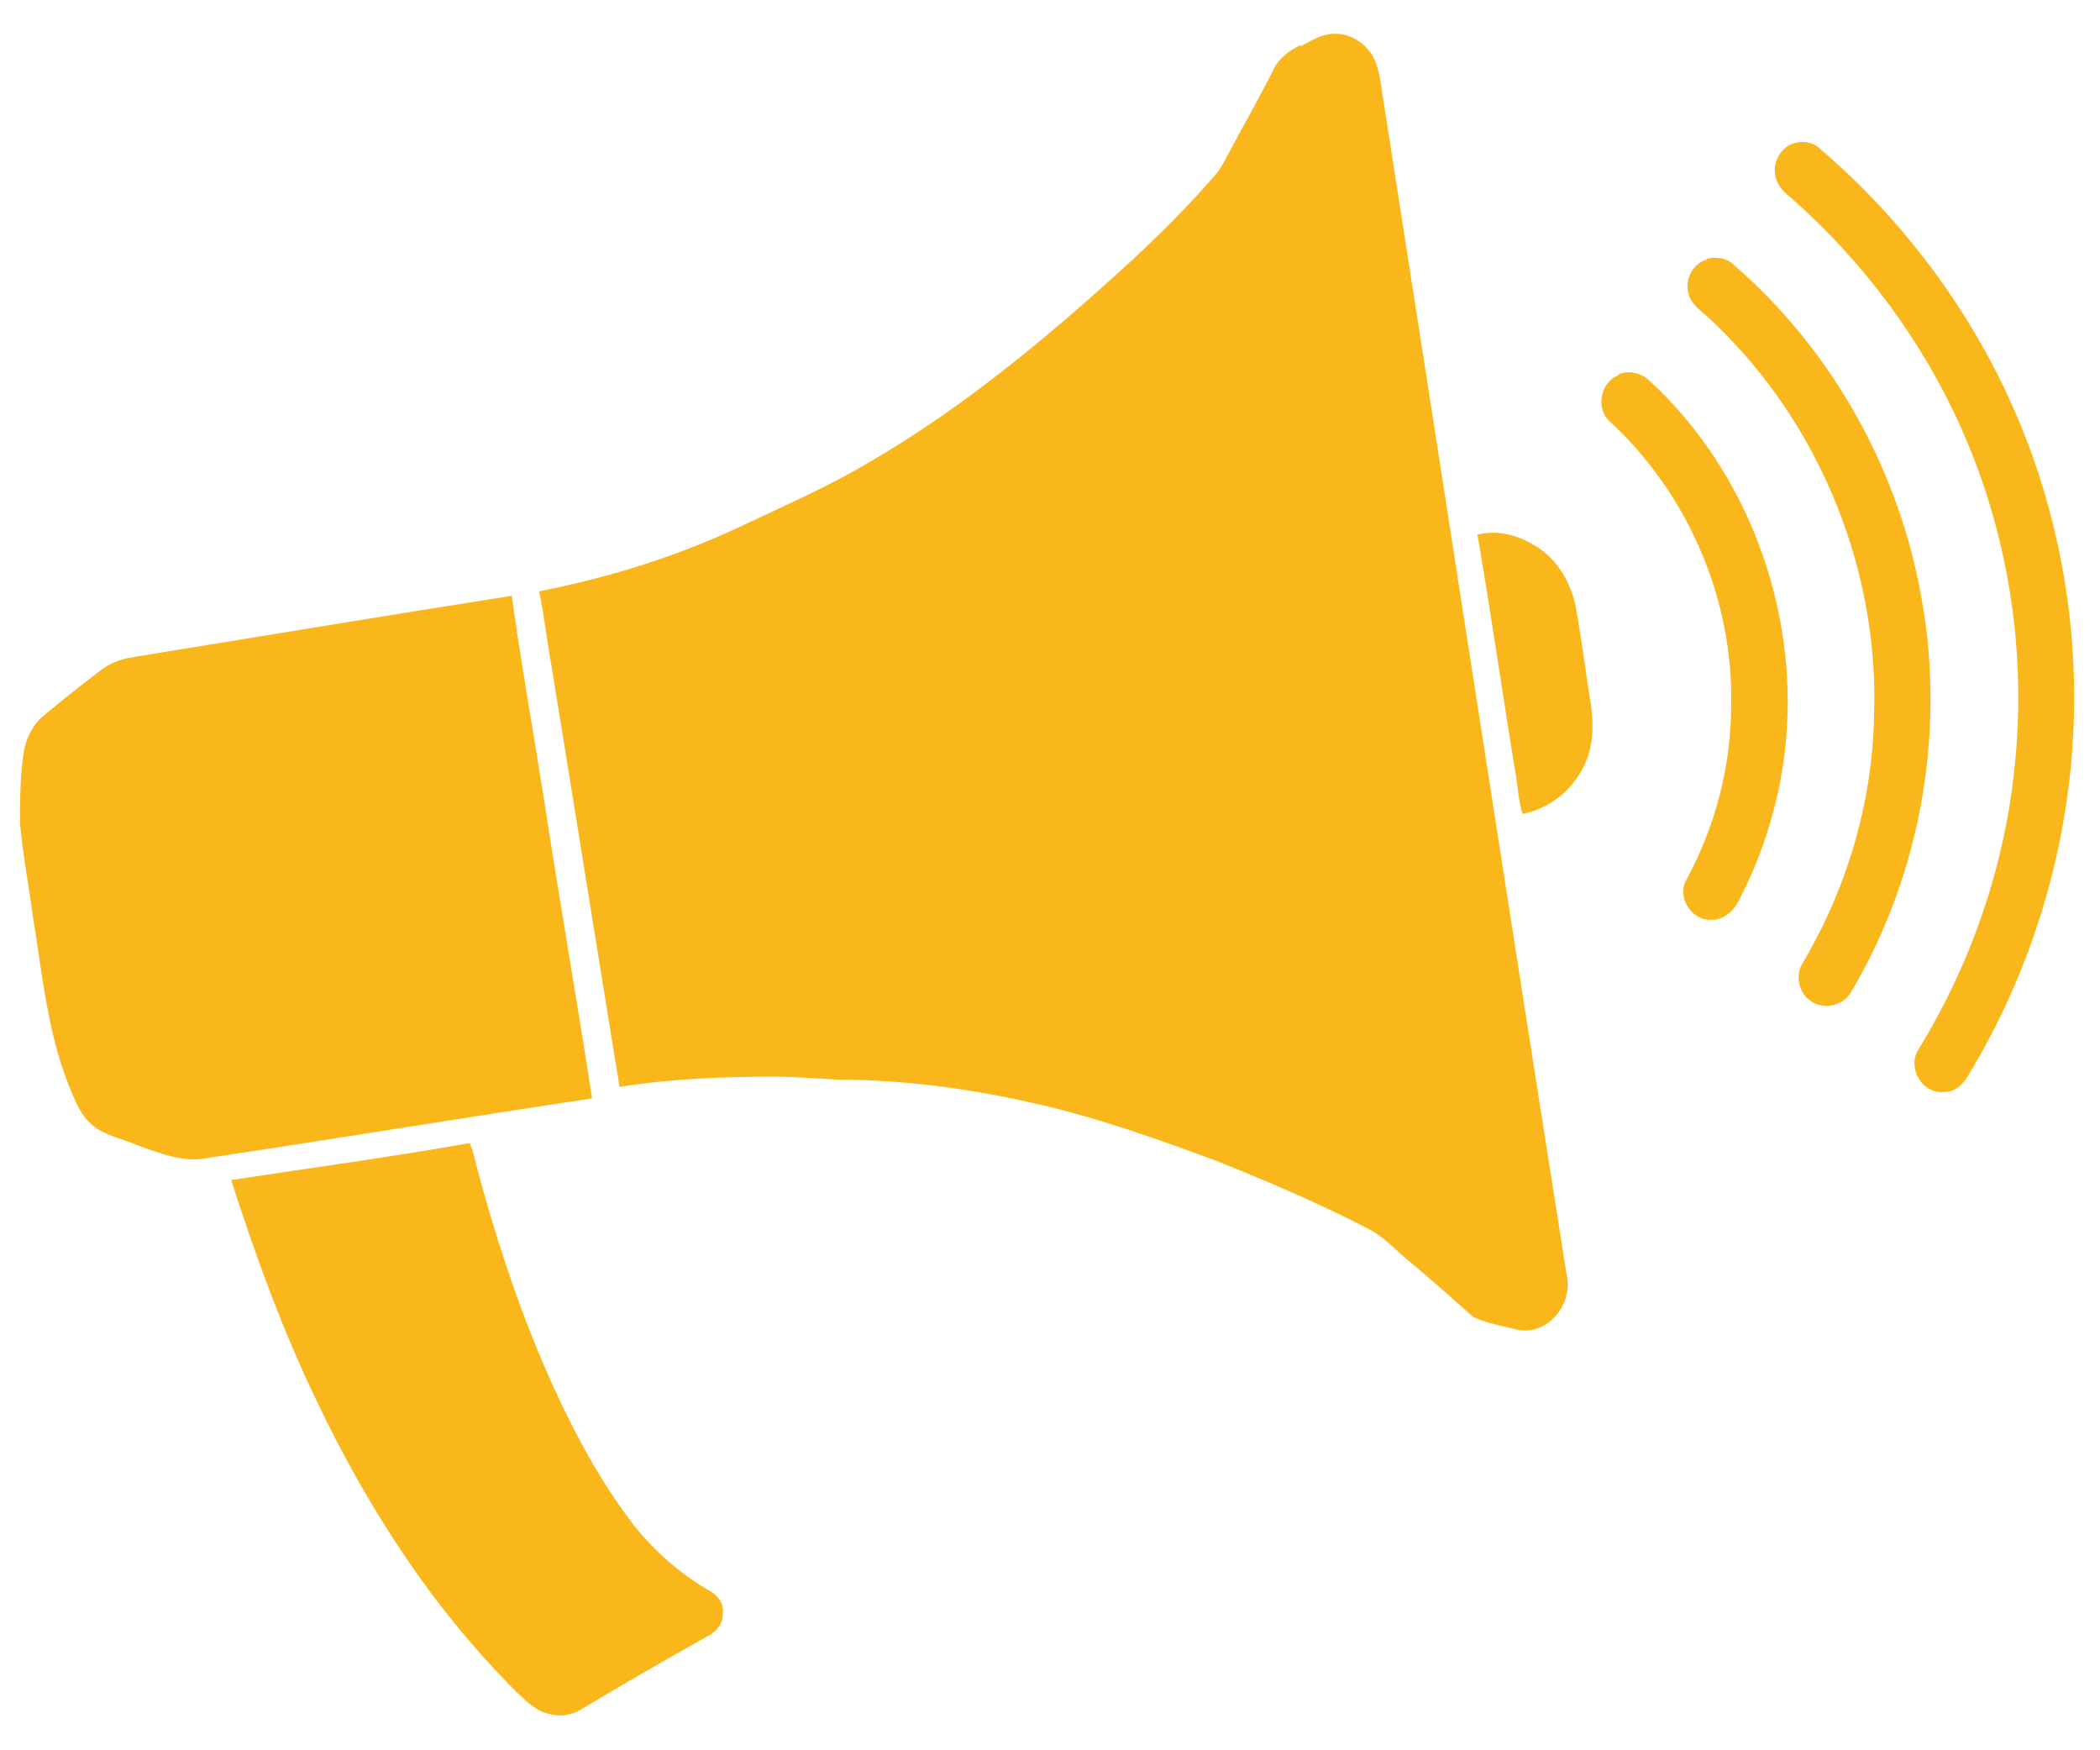 <?xml version="1.0" encoding="UTF-8"?>
<svg xmlns="http://www.w3.org/2000/svg" id="Ebene_1" version="1.1" viewBox="0 0 328 274.4" width="150" height="125">
  
  <defs>
    <style>
      .st0 {
        fill: #fab71b;
      }
    </style>
  </defs>
  <g id="_x23_151515ff">
    <path class="st0" d="M203.2,7.3c1.6-.8,3.2-1.9,5.1-2,2.8-.2,5.5,1.6,6.6,4.1.9,2,1,4.3,1.4,6.5,9.6,61.3,19,122.6,28.7,183.9,1.1,4.5-2.8,9.5-7.5,8.7-2.4-.6-4.9-1-7.1-2-3.3-2.9-6.6-5.9-10-8.7-2.2-1.8-4.1-4-6.6-5.2-7.7-4-15.7-7.4-23.7-10.6-9.2-3.4-18.4-6.7-28-8.9-9.5-2.2-19.2-3.6-28.9-3.8-4.1,0-8.2-.5-12.3-.5-8.1,0-16.3.3-24.4,1.6-3.6-22.1-7.1-44.1-10.7-66.2-.7-3.8-1.1-7.7-1.9-11.5,10.7-2.1,21.1-5.3,31-9.9,7-3.3,14.1-6.4,20.7-10.3,14.8-8.6,28-19.6,40.6-31.1,4.9-4.5,9.6-9.2,14-14.3.6-.8,1.1-1.7,1.5-2.5,2.5-4.7,5.1-9.2,7.5-14,.9-1.7,2.6-2.8,4.2-3.6Z"/>
    <path class="st0" d="M280,22.7c1.5-.7,3.4-.6,4.6.5,12.1,10.3,22.1,23.2,29,37.6,8.4,17.5,12.1,37.2,10.7,56.6-1.3,18-6.9,35.6-16.2,51-.8,1.5-2.2,2.9-4,2.8-3.2.3-5.6-3.5-4.1-6.4,8.6-13.9,14-29.8,15.4-46.1,1.6-17.4-1.3-35.3-8.4-51.3-6.1-13.8-15.3-26.2-26.6-36.2-1.1-.9-2.3-1.9-2.6-3.4-.6-2,.5-4.3,2.4-5.2Z"/>
    <path class="st0" d="M266.9,40.6c1.5-.4,3.3-.2,4.4,1,14.9,12.9,25.2,31,29,50.3,4.4,21.7.5,44.9-10.8,63.8-1.2,2-4.2,2.6-6.1,1.3-2-1.2-2.6-4.1-1.4-6,6.9-11.6,10.9-25,11.2-38.5.9-22.9-8.4-45.9-24.9-61.7-1.5-1.7-4-2.8-4.3-5.3-.3-2.1,1-4.3,3-4.8Z"/>
    <path class="st0" d="M253.1,58.7c1.6-.7,3.5-.3,4.8.9,15.4,14.1,23.4,35.7,21.5,56.5-.8,8.8-3.4,17.5-7.5,25.3-.8,1.5-2.4,2.9-4.2,2.8-3.1.2-5.5-3.6-3.9-6.3,4.5-8.3,7-17.8,7-27.2.4-16.6-6.7-33.2-18.9-44.5-2.4-2-1.7-6.3,1.3-7.4Z"/>
    <path class="st0" d="M231.1,83.8c3.2-.8,6.6.2,9.2,1.9,3.4,2.1,5.5,5.9,6.2,9.8.9,5,1.5,10,2.3,14.9.5,3.3.4,6.9-1.2,9.9-1.8,3.7-5.4,6.5-9.5,7.3-.6-1.8-.7-3.8-1-5.7-2.1-12.7-3.9-25.5-6.1-38.2Z"/>
    <path class="st0" d="M20.3,103c19.8-3.2,39.6-6.5,59.3-9.6,1.5,10.8,3.4,21.4,5.1,32.2,2.4,15.6,5.1,31.1,7.5,46.6-20,3-40,6.3-60,9.3-3.9.9-7.8-.7-11.4-2-2.5-1.1-5.4-1.5-7.4-3.5-1.7-1.7-2.5-4-3.4-6.2-3.2-8.2-4-17-5.4-25.6-.7-5-1.6-9.9-2.1-15,0-3.8,0-7.6.6-11.4.4-2.2,1.4-4.2,3.1-5.6,3-2.5,6-4.9,9.2-7.3,1.5-1.1,3.3-1.7,5.1-1.9Z"/>
    <path class="st0" d="M35.6,185c12.5-1.9,25-3.6,37.4-5.8.5,1,.7,2.2,1,3.3,2.8,10.6,6.2,21.1,10.5,31.2,3.7,8.6,8,17.1,13.7,24.7,3.4,4.5,7.7,8.3,12.6,11.1,1.2.7,2.1,2,1.9,3.4.1,1.5-.9,2.8-2.2,3.5-6.8,3.8-13.5,7.7-20.2,11.7-1.4.8-3.2,1.1-4.8.6-2.1-.4-3.6-2-5.1-3.4-13.2-13.1-23.4-28.9-31.4-45.7-5.4-11.2-9.6-22.8-13.4-34.6Z"/>
  </g>
</svg>
